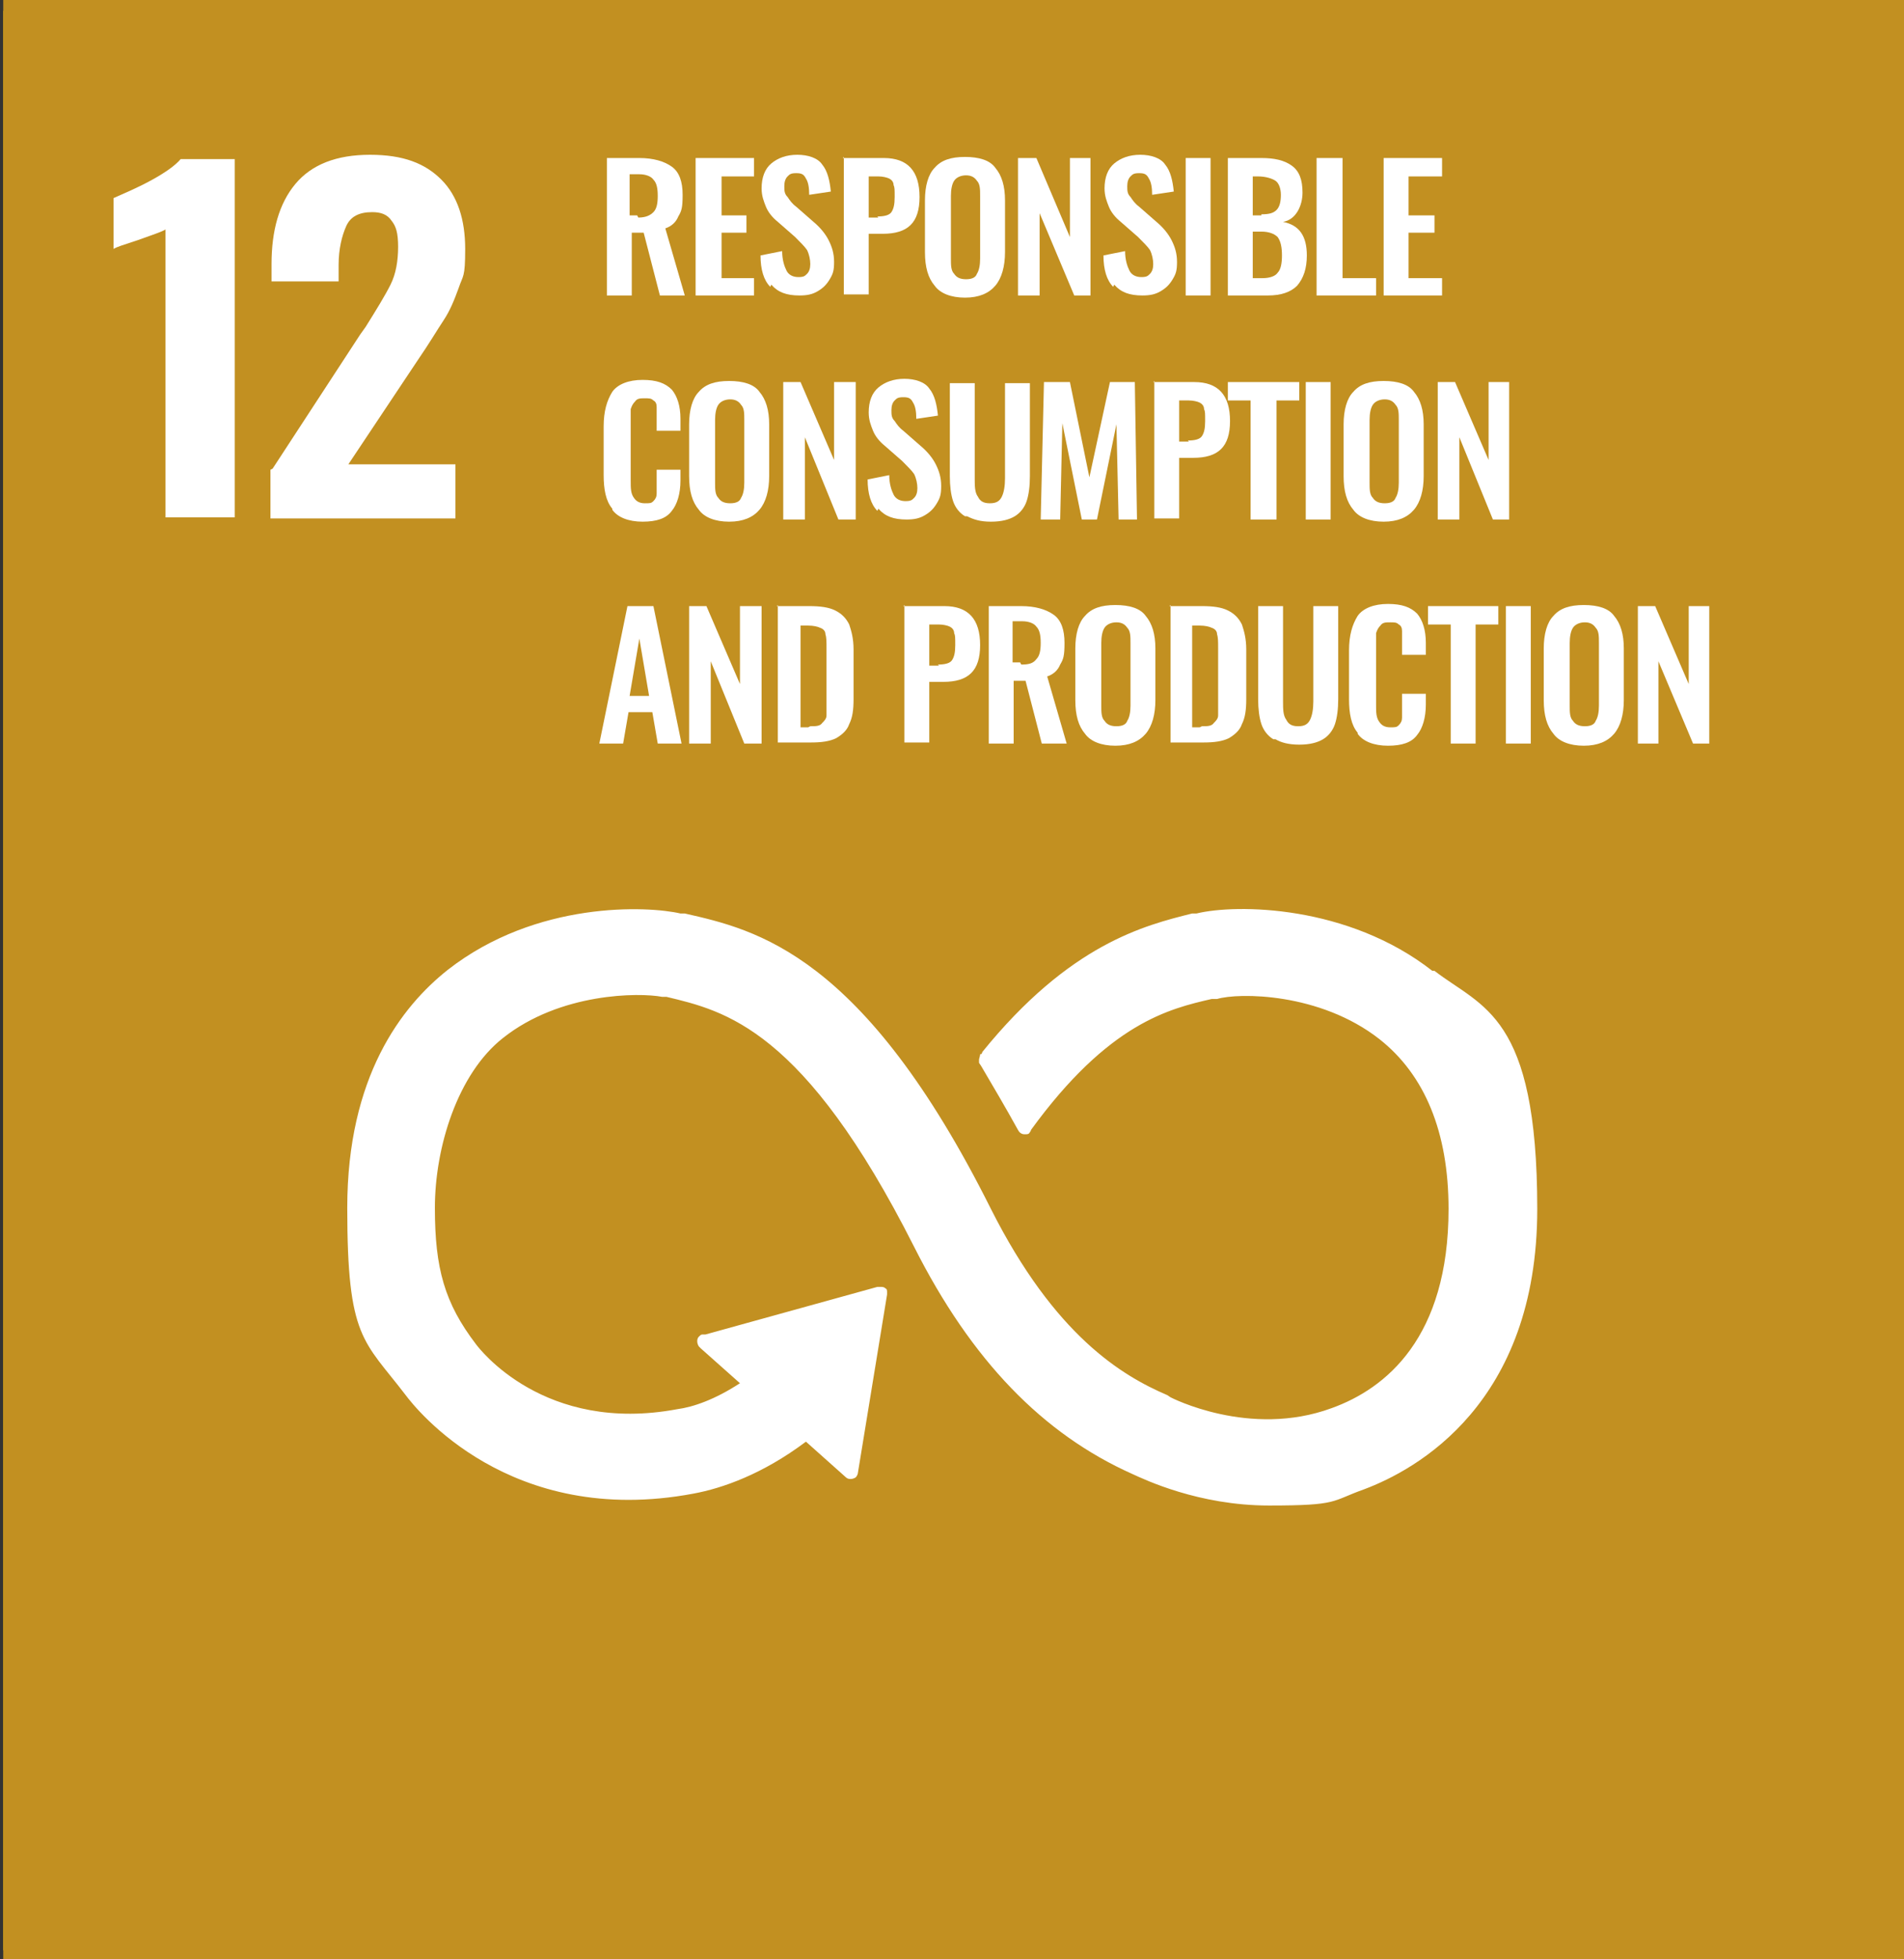 <?xml version="1.0" encoding="UTF-8"?>
<svg id="_レイヤー_1" data-name="レイヤー_1" xmlns="http://www.w3.org/2000/svg" version="1.1" viewBox="0 0 176 181">
  <rect x="0" y="0" width="176" height="181" fill="#333333" stroke="none"/>
  <!-- Generator: Adobe Illustrator 29.7.1, SVG Export Plug-In . SVG Version: 2.1.1 Build 8)  -->
  <defs>
    <style>
      .st0 {
        fill: #fff;
      }

      .st1 {
        fill: #c29021;
      }

      .st2 {
        fill: #eabb00;
      }
    </style>
  </defs>
  <g>
    <rect class="st2" x=".3" y="1" width="175.1" height="179.2"/>
    <polygon class="st0" points="23.7 21.6 14.6 21.6 14.6 16.6 29.9 16.6 29.9 20.9 22.9 50.8 16.7 50.8 23.7 21.6"/>
    <path class="st0" d="M48.2,25.1l-.9-5.5-.9,5.5h1.7ZM46.1,16.6h2.5l2.6,13.1h-2.2l-.5-3h-2.2l-.5,3h-2.2l2.6-13.1Z"/>
    <polygon class="st0" points="52.1 16.6 57.3 16.6 57.3 18.2 54.4 18.2 54.4 22 56.8 22 56.8 23.7 54.4 23.7 54.4 29.7 52.1 29.7 52.1 16.6"/>
    <polygon class="st0" points="58.3 16.6 63.5 16.6 63.5 18.2 60.6 18.2 60.6 22 63 22 63 23.7 60.6 23.7 60.6 29.7 58.3 29.7 58.3 16.6"/>
    <g>
      <path class="st0" d="M69,27.6c.2-.3.3-.8.3-1.5v-6c0-.6,0-1.1-.3-1.4-.2-.3-.5-.5-1-.5s-.9.2-1.1.5c-.2.3-.3.8-.3,1.4v6c0,.6,0,1.1.3,1.5.2.3.5.5,1.1.5s.9-.2,1-.5M65.1,28.7c-.6-.7-.9-1.8-.9-3.2v-4.9c0-1.4.3-2.4.9-3.1.6-.7,1.5-1.1,2.8-1.1s2.3.4,2.8,1.1c.6.7.9,1.8.9,3.1v4.9c0,1.4-.3,2.4-.9,3.2-.6.7-1.5,1.1-2.8,1.1s-2.3-.4-2.8-1.1"/>
      <path class="st0" d="M76.1,22.2c.7,0,1.1-.2,1.4-.5.3-.3.4-.8.4-1.5s-.1-1.2-.4-1.5c-.2-.3-.7-.5-1.3-.5h-.9v4h.7ZM73,16.6h3.1c1.3,0,2.3.3,3,.8.7.5,1,1.4,1,2.7s-.1,1.5-.4,2c-.2.5-.6.9-1.2,1.1l1.8,6.4h-2.3l-1.5-6h-1.1v6h-2.3v-13.1Z"/>
      <path class="st0" d="M84.6,28c.5,0,.9,0,1.1-.3.2-.2.4-.4.4-.8,0-.3,0-.8,0-1.5v-5c0-.6,0-1-.1-1.3,0-.3-.2-.5-.5-.7-.2-.1-.6-.2-1.1-.2h-.7v9.7h.7ZM81.5,16.6h3c1,0,1.8.1,2.4.4.6.3,1,.7,1.3,1.3.2.6.4,1.4.4,2.3v4.8c0,1-.1,1.8-.4,2.4-.2.6-.7,1.1-1.2,1.4-.6.3-1.4.5-2.3.5h-3.1v-13.1Z"/>
    </g>
    <path class="st0" d="M93.9,25.1l-.9-5.5-.9,5.5h1.7ZM91.7,16.6h2.5l2.6,13.1h-2.2l-.5-3h-2.2l-.5,3h-2.2l2.6-13.1Z"/>
    <path class="st0" d="M101,28c.7,0,1.2-.2,1.4-.5s.4-.9.4-1.6-.1-1.4-.4-1.7c-.3-.4-.8-.5-1.5-.5h-.8v4.4h.9ZM100.9,21.9c.7,0,1.1-.2,1.4-.5.2-.3.4-.8.4-1.5s-.2-1.1-.5-1.4c-.3-.2-.9-.4-1.6-.4h-.5v3.7h.8ZM97.7,16.6h3.2c1.2,0,2.1.2,2.8.7.6.5,1,1.3,1,2.5s-.6,2.6-1.8,2.8c1.5.3,2.2,1.4,2.2,3.2,0,1.2-.3,2.2-.9,2.8-.6.6-1.5,1-2.7,1h-3.7v-13.1Z"/>
    <polygon class="st0" points="106.2 16.6 108.5 16.6 108.5 28 111.6 28 111.6 29.7 106.2 29.7 106.2 16.6"/>
    <polygon class="st0" points="112.5 16.6 117.9 16.6 117.9 18.3 114.8 18.3 114.8 22 117.2 22 117.2 23.7 114.8 23.7 114.8 28 117.9 28 117.9 29.7 112.5 29.7 112.5 16.6"/>
    <path class="st0" d="M126.5,25.1l-.9-5.5-.9,5.5h1.7ZM124.4,16.6h2.5l2.6,13.1h-2.2l-.5-3h-2.2l-.5,3h-2.2l2.6-13.1Z"/>
    <polygon class="st0" points="130.4 16.6 132 16.6 135.1 24 135.1 16.6 137 16.6 137 29.7 135.5 29.7 132.4 21.8 132.4 29.7 130.4 29.7 130.4 16.6"/>
    <g>
      <path class="st0" d="M141.7,28c.5,0,.9,0,1.1-.3s.4-.4.4-.8c0-.3,0-.8,0-1.5v-5c0-.6,0-1-.1-1.3,0-.3-.2-.5-.5-.7-.2-.1-.6-.2-1.1-.2h-.7v9.7h.7ZM138.6,16.6h3c1,0,1.8.1,2.4.4.6.3,1,.7,1.3,1.3.2.6.4,1.4.4,2.3v4.8c0,1-.1,1.8-.4,2.4-.2.6-.7,1.1-1.2,1.4-.6.3-1.4.5-2.3.5h-3.1v-13.1Z"/>
      <path class="st0" d="M44.8,50c-.6-.8-.8-1.8-.8-3.2v-4.7c0-1.4.3-2.5.8-3.3.5-.7,1.5-1.1,2.8-1.1s2.1.3,2.7,1,.8,1.6.8,2.8v1.1h-2.2v-1.1c0-.5,0-.8,0-1.1,0-.3-.1-.5-.3-.6-.2-.2-.4-.2-.8-.2s-.7,0-.9.3c-.2.2-.3.4-.4.7,0,.3,0,.7,0,1.2v5.7c0,.7,0,1.3.3,1.6s.5.5,1,.5.6,0,.8-.3c.2-.2.3-.4.3-.7,0-.3,0-.7,0-1.1v-1.2h2.2v1c0,1.3-.3,2.2-.8,2.9-.5.7-1.4,1-2.7,1s-2.3-.4-2.8-1.1"/>
    </g>
    <polygon class="st0" points="52.4 37.9 54.7 37.9 54.7 49.4 57.8 49.4 57.8 51 52.4 51 52.4 37.9"/>
    <polygon class="st0" points="58.7 37.9 64 37.9 64 39.6 61 39.6 61 43.4 63.4 43.4 63.4 45 61 45 61 49.4 64.1 49.4 64.1 51 58.7 51 58.7 37.9"/>
    <path class="st0" d="M69.1,46.5l-.9-5.5-.9,5.5h1.7ZM67,37.9h2.5l2.6,13.1h-2.2l-.5-3h-2.2l-.5,3h-2.2l2.6-13.1Z"/>
    <polygon class="st0" points="73 37.9 74.6 37.9 77.7 45.4 77.7 37.9 79.7 37.9 79.7 51 78.1 51 75 43.2 75 51 73 51 73 37.9"/>
    <polygon class="st0" points="84.8 37.9 90.2 37.9 90.2 39.6 87.1 39.6 87.1 43.4 89.5 43.4 89.5 45 87.1 45 87.1 49.4 90.2 49.4 90.2 51 84.8 51 84.8 37.9"/>
    <polygon class="st0" points="91.2 37.9 92.9 37.9 96 45.4 96 37.9 97.9 37.9 97.9 51 96.3 51 93.2 43.2 93.2 51 91.2 51 91.2 37.9"/>
    <polygon class="st0" points="99.5 37.9 104.9 37.9 104.9 39.6 101.8 39.6 101.8 43.4 104.2 43.4 104.2 45 101.8 45 101.8 49.4 104.9 49.4 104.9 51 99.5 51 99.5 37.9"/>
    <g>
      <path class="st0" d="M109,43.5c.7,0,1.1-.2,1.4-.5.3-.3.4-.8.4-1.5s-.1-1.2-.4-1.5c-.2-.3-.7-.5-1.3-.5h-.9v4h.7ZM105.9,37.9h3.1c1.3,0,2.3.3,3,.8.7.5,1,1.4,1,2.7s-.1,1.5-.4,2c-.2.5-.6.9-1.2,1.1l1.8,6.4h-2.3l-1.5-6h-1.1v6h-2.3v-13.1Z"/>
      <path class="st0" d="M115,50c-.5-.8-.8-1.9-.8-3.3v-4.4c0-1.5.3-2.6.8-3.4.5-.8,1.5-1.1,2.8-1.1s2.2.3,2.7,1c.5.6.8,1.6.8,2.8v.7h-2.2v-.7c0-.5,0-.9,0-1.1,0-.3-.2-.5-.4-.6-.2-.1-.5-.2-.8-.2s-.7,0-.9.3c-.2.2-.3.4-.4.7,0,.3,0,.7,0,1.2v5.5c0,.7,0,1.3.3,1.7.2.4.6.5,1.1.5s.9-.2,1.1-.6c.2-.4.3-1,.3-1.7v-1.2h-1.4v-1.5h3.5v6.6h-1.5l-.2-1.3c-.4,1-1.1,1.5-2.2,1.5s-2.1-.4-2.6-1.2"/>
    </g>
    <polygon class="st0" points="124.6 46 122.1 37.9 124.2 37.9 125.8 43.1 127.3 37.9 129.4 37.9 126.9 46 126.9 51 124.6 51 124.6 46"/>
    <g>
      <path class="st0" d="M87.9,128.3c-7.4,0-13.4-6.1-13.4-13.7s4-11.4,9.4-13.1v5.1c-2.8,1.5-4.8,4.5-4.8,8,0,5,3.9,9,8.8,9s8.8-4,8.8-9-2-6.5-4.8-8v-5.1c5.5,1.7,9.4,6.9,9.4,13.1s-6,13.7-13.4,13.7M86,98.8c0-.9.9-1.8,1.9-1.8s1.9,1,1.9,1.8v9.1c0,.9-.9,1.8-1.9,1.8s-1.9-1-1.9-1.8v-9.1ZM87.9,88.3c-14.2,0-25.8,11.8-25.8,26.4s11.5,26.4,25.8,26.4,25.8-11.8,25.8-26.4-11.5-26.4-25.8-26.4"/>
      <path class="st0" d="M58.3,114.5c0-1.2-1-2.2-2-2.2h-11.3c-1,0-2,1-2,2.2s1,2.2,2,2.2h11.3c.9,0,2-1,2-2.2"/>
      <path class="st0" d="M132.7,114.5c0-1.2-1-2.2-2-2.2h-11.3c-1,0-2,1-2,2.2s1,2.2,2,2.2h11.3c.9,0,2-1,2-2.2"/>
      <path class="st0" d="M87.9,160.4c1.2,0,2.1-1.1,2.1-2v-11.6c0-1-.9-2-2.1-2s-2.1,1.1-2.1,2v11.6c0,1,1,2,2.1,2"/>
      <path class="st0" d="M126.8,137.3c.6-1,.2-2.4-.7-2.9l-9.8-5.7c-.8-.5-2.2-.2-2.8.9-.6,1-.1,2.4.7,2.9l9.8,5.7c.8.5,2.2.2,2.8-.9"/>
      <path class="st0" d="M65.6,154.4c1,.6,2.3.2,2.8-.7l5.6-10c.5-.8.2-2.3-.8-2.9-1-.6-2.4-.2-2.8.7l-5.6,10c-.5.8-.2,2.2.9,2.8"/>
      <path class="st0" d="M110.2,154.3c1-.6,1.3-2,.8-2.8l-5.6-10c-.5-.8-1.8-1.3-2.8-.7-1,.6-1.3,2-.8,2.9l5.6,10c.5.8,1.8,1.3,2.8.7"/>
      <path class="st0" d="M49,137.4c.6,1,2,1.3,2.8.9l9.8-5.8c.8-.5,1.3-1.9.7-2.9-.6-1-2-1.4-2.8-.9l-9.8,5.8c-.8.5-1.2,1.9-.7,2.9"/>
      <path class="st0" d="M87.9,84.2c1.2,0,2.1-1.1,2.1-2v-11.6c0-1-.9-2-2.1-2s-2.1,1.1-2.1,2v11.6c0,1,1,2,2.1,2"/>
      <path class="st0" d="M62.2,99.5c.6-1,.2-2.4-.7-2.9l-9.8-5.7c-.8-.5-2.2-.2-2.8.9-.6,1-.1,2.4.7,2.9l9.8,5.7c.8.5,2.2.2,2.8-.9"/>
      <path class="st0" d="M102.6,88.2c1,.6,2.3.2,2.8-.7l5.6-10c.5-.8.2-2.3-.8-2.9-1-.6-2.4-.2-2.8.7l-5.6,10c-.5.8-.2,2.2.9,2.8"/>
      <path class="st0" d="M73.1,88.2c1-.6,1.3-2,.8-2.8l-5.6-10c-.5-.8-1.8-1.3-2.8-.7-1,.6-1.3,2-.8,2.9l5.6,10c.5.8,1.8,1.3,2.8.7"/>
      <path class="st0" d="M113.5,99.4c.6,1,2,1.3,2.8.9l9.8-5.8c.8-.5,1.3-1.9.7-2.9-.6-1-2-1.4-2.8-.9l-9.8,5.8c-.8.5-1.2,1.9-.7,2.9"/>
    </g>
  </g>
  <g>
    <rect class="st1" x=".3" y="-.4" width="176.1" height="181.7"/>
    <g>
      <path class="st0" d="M15.3,21.2c-.3.2-1.2.5-2.6,1-1.2.4-1.9.6-2.2.8v-4.7c.9-.4,2.1-.9,3.4-1.6,1.3-.7,2.3-1.4,2.8-2h5v33.1h-6.4v-26.6Z"/>
      <path class="st0" d="M25.2,43.3l8.1-12.4.5-.7c1-1.6,1.8-2.9,2.3-3.9.5-1,.7-2.2.7-3.5s-.2-1.9-.6-2.4c-.4-.6-1-.8-1.8-.8-1.2,0-2,.4-2.4,1.3-.4.9-.7,2.1-.7,3.6v1.5h-6.2v-1.6c0-3.1.7-5.6,2.2-7.4,1.5-1.8,3.8-2.7,6.9-2.7s5.1.8,6.6,2.3c1.5,1.5,2.2,3.7,2.2,6.4s-.2,2.4-.6,3.6c-.4,1.1-.8,2.1-1.4,3s-1.3,2.1-2.4,3.7l-6.4,9.6h9.9v5h-17.1v-4.5Z"/>
      <path class="st0" d="M59,20.1c.7,0,1.1-.2,1.4-.5.3-.3.4-.8.4-1.5s-.1-1.2-.4-1.5c-.2-.3-.7-.5-1.3-.5h-.9v3.8h.7ZM56,14.6h3.1c1.3,0,2.3.3,3,.8.7.5,1,1.4,1,2.6s-.1,1.5-.4,2c-.2.5-.6.9-1.2,1.1l1.8,6.2h-2.3l-1.5-5.8h-1.1v5.8h-2.3v-12.7Z"/>
    </g>
    <polygon class="st0" points="64.3 14.6 69.7 14.6 69.7 16.3 66.7 16.3 66.7 19.9 69 19.9 69 21.5 66.7 21.5 66.7 25.7 69.7 25.7 69.7 27.3 64.3 27.3 64.3 14.6"/>
    <g>
      <path class="st0" d="M71.2,26.5c-.6-.6-.9-1.6-.9-2.9l2-.4c0,.8.2,1.4.4,1.8.2.4.6.6,1.1.6s.6-.1.8-.3c.2-.2.3-.5.3-.9s-.1-.9-.3-1.3c-.2-.3-.6-.7-1.1-1.2l-1.6-1.4c-.5-.4-.9-.9-1.1-1.4-.2-.5-.4-1-.4-1.7,0-1,.3-1.8.9-2.3.6-.5,1.4-.8,2.4-.8s1.9.3,2.3.9c.5.6.7,1.5.8,2.5l-2,.3c0-.7-.1-1.2-.3-1.5-.2-.4-.4-.5-.9-.5s-.6.1-.8.3c-.2.2-.3.5-.3.9s0,.7.3,1c.2.3.4.6.8.9l1.6,1.4c.6.5,1.1,1.1,1.4,1.7.3.6.5,1.2.5,2s-.1,1.1-.4,1.6c-.3.5-.6.8-1.1,1.1-.5.3-1,.4-1.7.4-1.2,0-2-.3-2.6-1"/>
      <path class="st0" d="M81.1,20c.6,0,1.1-.1,1.3-.4.2-.3.3-.7.3-1.4s0-.9-.1-1.1c0-.3-.2-.5-.4-.6-.2-.1-.6-.2-1-.2h-.9v3.8h.9ZM77.9,14.6h3.8c2.2,0,3.3,1.2,3.3,3.6s-1.1,3.4-3.4,3.4h-1.3v5.6h-2.3v-12.7Z"/>
      <path class="st0" d="M90.3,25.3c.2-.3.3-.8.3-1.4v-5.8c0-.6,0-1.1-.3-1.4-.2-.3-.5-.5-1-.5s-.9.2-1.1.5c-.2.3-.3.8-.3,1.4v5.8c0,.6,0,1.1.3,1.4.2.3.5.5,1.1.5s.9-.2,1-.5M86.4,26.4c-.6-.7-.9-1.7-.9-3.1v-4.8c0-1.3.3-2.4.9-3,.6-.7,1.5-1,2.8-1s2.3.3,2.8,1c.6.7.9,1.7.9,3v4.8c0,1.3-.3,2.4-.9,3.1-.6.7-1.5,1.1-2.8,1.1s-2.3-.4-2.8-1.1"/>
    </g>
    <polygon class="st0" points="94.1 14.6 95.8 14.6 98.9 21.9 98.9 14.6 100.8 14.6 100.8 27.3 99.3 27.3 96.1 19.7 96.1 27.3 94.1 27.3 94.1 14.6"/>
    <path class="st0" d="M102.9,26.5c-.6-.6-.9-1.6-.9-2.9l2-.4c0,.8.2,1.4.4,1.8.2.4.6.6,1.1.6s.6-.1.8-.3c.2-.2.3-.5.3-.9s-.1-.9-.3-1.3c-.2-.3-.6-.7-1.1-1.2l-1.6-1.4c-.5-.4-.9-.9-1.1-1.4-.2-.5-.4-1-.4-1.7,0-1,.3-1.8.9-2.3.6-.5,1.4-.8,2.4-.8s1.9.3,2.3.9c.5.6.7,1.5.8,2.5l-2,.3c0-.7-.1-1.2-.3-1.5-.2-.4-.4-.5-.9-.5s-.6.1-.8.3c-.2.2-.3.5-.3.9s0,.7.3,1c.2.3.4.6.8.9l1.6,1.4c.6.5,1.1,1.1,1.4,1.7s.5,1.2.5,2-.1,1.1-.4,1.6c-.3.5-.6.8-1.1,1.1-.5.3-1,.4-1.7.4-1.2,0-2-.3-2.6-1"/>
    <rect class="st0" x="109.6" y="14.6" width="2.3" height="12.7"/>
    <path class="st0" d="M116.7,25.7c.7,0,1.2-.2,1.4-.5.3-.3.4-.9.4-1.6s-.1-1.3-.4-1.7c-.3-.3-.8-.5-1.5-.5h-.8v4.3h.9ZM116.6,19.8c.7,0,1.1-.1,1.4-.4s.4-.8.4-1.4-.2-1.1-.5-1.3c-.3-.2-.9-.4-1.6-.4h-.5v3.6h.8ZM113.4,14.6h3.2c1.2,0,2.1.2,2.8.7s1,1.3,1,2.5-.6,2.5-1.8,2.7c1.5.3,2.2,1.3,2.2,3.1,0,1.2-.3,2.1-.9,2.8-.6.6-1.5.9-2.7.9h-3.7v-12.7Z"/>
    <polygon class="st0" points="121.7 14.6 124.1 14.6 124.1 25.7 127.2 25.7 127.2 27.3 121.7 27.3 121.7 14.6"/>
    <polygon class="st0" points="127.9 14.6 133.3 14.6 133.3 16.3 130.2 16.3 130.2 19.9 132.6 19.9 132.6 21.5 130.2 21.5 130.2 25.7 133.3 25.7 133.3 27.3 127.9 27.3 127.9 14.6"/>
    <g>
      <path class="st0" d="M56.6,47c-.6-.7-.8-1.8-.8-3.1v-4.5c0-1.4.3-2.4.8-3.2.5-.7,1.5-1.1,2.8-1.1s2.1.3,2.7.9c.5.6.8,1.5.8,2.7v1.1h-2.2v-1.1c0-.4,0-.8,0-1.1,0-.3-.1-.5-.3-.6-.2-.2-.4-.2-.8-.2s-.7,0-.9.3c-.2.2-.3.4-.4.7,0,.3,0,.7,0,1.1v5.5c0,.7,0,1.2.3,1.6.2.3.5.5,1,.5s.6,0,.8-.2c.2-.2.3-.4.3-.7s0-.6,0-1.1v-1.1h2.2v1c0,1.2-.3,2.2-.8,2.8-.5.7-1.4,1-2.7,1s-2.3-.4-2.8-1.1"/>
      <path class="st0" d="M68.5,46c.2-.3.3-.8.3-1.4v-5.8c0-.6,0-1.1-.3-1.4-.2-.3-.5-.5-1-.5s-.9.2-1.1.5c-.2.3-.3.8-.3,1.4v5.8c0,.6,0,1.1.3,1.4.2.3.5.5,1.1.5s.9-.2,1-.5M64.6,47.1c-.6-.7-.9-1.7-.9-3.1v-4.8c0-1.3.3-2.4.9-3,.6-.7,1.5-1,2.8-1s2.3.3,2.8,1c.6.7.9,1.7.9,3v4.8c0,1.3-.3,2.4-.9,3.1-.6.7-1.5,1.1-2.8,1.1s-2.3-.4-2.8-1.1"/>
    </g>
    <polygon class="st0" points="72.4 35.3 74 35.3 77.1 42.5 77.1 35.3 79.1 35.3 79.1 48 77.5 48 74.4 40.4 74.4 48 72.4 48 72.4 35.3"/>
    <g>
      <path class="st0" d="M81.1,47.2c-.6-.6-.9-1.6-.9-2.9l2-.4c0,.8.2,1.4.4,1.8.2.4.6.6,1.1.6s.6-.1.8-.3c.2-.2.3-.5.3-.9s-.1-.9-.3-1.3c-.2-.3-.6-.7-1.1-1.2l-1.6-1.4c-.5-.4-.9-.9-1.1-1.4-.2-.5-.4-1-.4-1.7,0-1,.3-1.8.9-2.3.6-.5,1.4-.8,2.4-.8s1.9.3,2.3.9c.5.6.7,1.5.8,2.5l-2,.3c0-.7-.1-1.2-.3-1.5-.2-.4-.4-.5-.9-.5s-.6.1-.8.3c-.2.2-.3.5-.3.9s0,.7.3,1c.2.3.4.6.8.9l1.6,1.4c.6.5,1.1,1.1,1.4,1.7s.5,1.2.5,2-.1,1.1-.4,1.6c-.3.5-.6.8-1.1,1.1-.5.3-1,.4-1.7.4-1.2,0-2-.3-2.6-1"/>
      <path class="st0" d="M89.2,47.7c-.5-.3-.9-.8-1.1-1.4-.2-.6-.3-1.4-.3-2.3v-8.6h2.3v8.8c0,.7,0,1.3.3,1.7.2.4.5.6,1.1.6s.9-.2,1.1-.6c.2-.4.3-1,.3-1.7v-8.8h2.3v8.6c0,.9-.1,1.7-.3,2.3-.2.6-.6,1.1-1.1,1.4-.5.3-1.2.5-2.2.5s-1.6-.2-2.2-.5"/>
    </g>
    <polygon class="st0" points="96.5 35.3 98.9 35.3 100.7 44.1 102.6 35.3 104.9 35.3 105.1 48 103.4 48 103.2 39.2 101.4 48 100 48 98.2 39.1 98 48 96.2 48 96.5 35.3"/>
    <path class="st0" d="M109.8,40.7c.6,0,1.1-.1,1.3-.4.2-.3.3-.7.3-1.4s0-.9-.1-1.1c0-.3-.2-.5-.4-.6-.2-.1-.6-.2-1-.2h-.9v3.8h.9ZM106.6,35.3h3.8c2.2,0,3.3,1.2,3.3,3.6s-1.1,3.4-3.4,3.4h-1.3v5.6h-2.3v-12.7Z"/>
    <polygon class="st0" points="115.6 37 113.5 37 113.5 35.3 120.1 35.3 120.1 37 118 37 118 48 115.6 48 115.6 37"/>
    <rect class="st0" x="120.7" y="35.3" width="2.3" height="12.7"/>
    <path class="st0" d="M129,46c.2-.3.3-.8.3-1.4v-5.8c0-.6,0-1.1-.3-1.4-.2-.3-.5-.5-1-.5s-.9.2-1.1.5c-.2.3-.3.8-.3,1.4v5.8c0,.6,0,1.1.3,1.4.2.3.5.5,1.1.5s.9-.2,1-.5M125.1,47.1c-.6-.7-.9-1.7-.9-3.1v-4.8c0-1.3.3-2.4.9-3,.6-.7,1.5-1,2.8-1s2.3.3,2.8,1c.6.7.9,1.7.9,3v4.8c0,1.3-.3,2.4-.9,3.1-.6.7-1.5,1.1-2.8,1.1s-2.3-.4-2.8-1.1"/>
    <polygon class="st0" points="132.9 35.3 134.5 35.3 137.6 42.5 137.6 35.3 139.5 35.3 139.5 48 138 48 134.9 40.4 134.9 48 132.9 48 132.9 35.3"/>
    <path class="st0" d="M60,64.3l-.9-5.3-.9,5.3h1.7ZM57.9,56h2.5l2.6,12.7h-2.2l-.5-2.9h-2.2l-.5,2.9h-2.2l2.6-12.7Z"/>
    <polygon class="st0" points="63.7 56 65.3 56 68.4 63.2 68.4 56 70.4 56 70.4 68.7 68.8 68.7 65.7 61.1 65.7 68.7 63.7 68.7 63.7 56"/>
    <g>
      <path class="st0" d="M74.9,67.1c.5,0,.9,0,1.1-.3.2-.2.4-.4.4-.7,0-.3,0-.8,0-1.4v-4.8c0-.6,0-1-.1-1.3,0-.3-.2-.5-.5-.6-.2-.1-.6-.2-1.1-.2h-.7v9.4h.7ZM71.8,56h3c1,0,1.8.1,2.4.4.6.3,1,.7,1.3,1.3.2.6.4,1.3.4,2.3v4.6c0,1-.1,1.7-.4,2.3-.2.6-.7,1-1.2,1.3-.6.3-1.4.4-2.3.4h-3.1v-12.7Z"/>
      <path class="st0" d="M86.7,61.4c.6,0,1.1-.1,1.3-.4.2-.3.3-.7.3-1.4s0-.9-.1-1.1c0-.3-.2-.5-.4-.6-.2-.1-.6-.2-1-.2h-.9v3.8h.9ZM83.5,56h3.8c2.2,0,3.3,1.2,3.3,3.6s-1.1,3.4-3.4,3.4h-1.3v5.6h-2.3v-12.7Z"/>
      <path class="st0" d="M94.4,61.4c.7,0,1.1-.1,1.4-.5.3-.3.4-.8.4-1.5s-.1-1.2-.4-1.5c-.2-.3-.7-.5-1.3-.5h-.9v3.8h.7ZM91.3,56h3.1c1.3,0,2.3.3,3,.8.7.5,1,1.4,1,2.6s-.1,1.5-.4,2c-.2.5-.6.9-1.2,1.1l1.8,6.2h-2.3l-1.5-5.8h-1.1v5.8h-2.3v-12.7Z"/>
      <path class="st0" d="M104.2,66.6c.2-.3.3-.8.3-1.4v-5.8c0-.6,0-1.1-.3-1.4-.2-.3-.5-.5-1-.5s-.9.2-1.1.5c-.2.3-.3.8-.3,1.4v5.8c0,.6,0,1.1.3,1.4.2.3.5.5,1.1.5s.9-.2,1-.5M100.3,67.8c-.6-.7-.9-1.7-.9-3.1v-4.8c0-1.3.3-2.4.9-3,.6-.7,1.5-1,2.8-1s2.3.3,2.8,1c.6.7.9,1.7.9,3v4.8c0,1.3-.3,2.4-.9,3.1-.6.7-1.5,1.1-2.8,1.1s-2.3-.4-2.8-1.1"/>
      <path class="st0" d="M111.1,67.1c.5,0,.9,0,1.1-.3.2-.2.4-.4.4-.7,0-.3,0-.8,0-1.4v-4.8c0-.6,0-1-.1-1.3,0-.3-.2-.5-.5-.6-.2-.1-.6-.2-1.1-.2h-.7v9.4h.7ZM108.1,56h3c1,0,1.8.1,2.4.4.6.3,1,.7,1.3,1.3.2.6.4,1.3.4,2.3v4.6c0,1-.1,1.7-.4,2.3-.2.6-.7,1-1.2,1.3-.6.3-1.4.4-2.3.4h-3.1v-12.7Z"/>
      <path class="st0" d="M117.7,68.3c-.5-.3-.9-.8-1.1-1.4-.2-.6-.3-1.4-.3-2.3v-8.6h2.3v8.8c0,.7,0,1.3.3,1.7.2.4.5.6,1.1.6s.9-.2,1.1-.6.3-1,.3-1.7v-8.8h2.3v8.6c0,.9-.1,1.7-.3,2.3s-.6,1.1-1.1,1.4c-.5.3-1.2.5-2.2.5s-1.7-.2-2.2-.5"/>
      <path class="st0" d="M125.5,67.7c-.6-.7-.8-1.8-.8-3.1v-4.5c0-1.4.3-2.4.8-3.2.5-.7,1.5-1.1,2.8-1.1s2.1.3,2.7.9c.5.6.8,1.5.8,2.7v1.1h-2.2v-1.1c0-.4,0-.8,0-1.1,0-.3-.1-.5-.3-.6-.2-.2-.4-.2-.8-.2s-.7,0-.9.3c-.2.2-.3.4-.4.7,0,.3,0,.7,0,1.1v5.5c0,.7,0,1.2.3,1.6.2.3.5.5,1,.5s.6,0,.8-.2c.2-.2.3-.4.3-.7s0-.6,0-1.1v-1.1h2.2v1c0,1.2-.3,2.2-.8,2.8-.5.7-1.4,1-2.7,1s-2.3-.4-2.8-1.1"/>
    </g>
    <polygon class="st0" points="134.1 57.7 132 57.7 132 56 138.5 56 138.5 57.7 136.4 57.7 136.4 68.7 134.1 68.7 134.1 57.7"/>
    <rect class="st0" x="139.2" y="56" width="2.3" height="12.7"/>
    <path class="st0" d="M147.5,66.6c.2-.3.3-.8.3-1.4v-5.8c0-.6,0-1.1-.3-1.4-.2-.3-.5-.5-1-.5s-.9.2-1.1.5c-.2.3-.3.8-.3,1.4v5.8c0,.6,0,1.1.3,1.4.2.3.5.5,1.1.5s.9-.2,1-.5M143.6,67.8c-.6-.7-.9-1.7-.9-3.1v-4.8c0-1.3.3-2.4.9-3,.6-.7,1.5-1,2.8-1s2.3.3,2.8,1c.6.7.9,1.7.9,3v4.8c0,1.3-.3,2.4-.9,3.1-.6.7-1.5,1.1-2.8,1.1s-2.3-.4-2.8-1.1"/>
    <polygon class="st0" points="151.4 56 153 56 156.1 63.2 156.1 56 158 56 158 68.7 156.5 68.7 153.3 61.1 153.3 68.7 151.4 68.7 151.4 56"/>
    <path class="st0" d="M132.4,89.7c-7.8-6.1-18.1-6.2-21.8-5.3h-.4c-4.4,1.1-11.3,2.8-19.4,12.8,0,0,0,.1-.1.2h-.1c0,.2-.1.4-.1.5s0,.2,0,.3l.2.3c1,1.7,2.3,3.9,3.4,5.9,0,0,0,0,0,0,.1.2.3.4.6.4s.4,0,.5-.2c0,0,.1-.1.1-.2,7.2-9.9,12.8-11.2,16.7-12.1h.5c2-.6,9.5-.6,15,3.7,4.2,3.3,6.4,8.6,6.4,15.7,0,11.9-5.8,16.6-10.8,18.4-7.6,2.8-14.9-1-14.9-1l-.3-.2c-4.2-1.8-10.4-5.5-16.3-17.2-11.8-23.6-21.7-25.8-28.3-27.3h-.4c-3-.7-13.3-1.2-21.5,5.2-4.3,3.4-9.3,9.9-9.3,22s1.5,12.2,5.4,17.3c.9,1.2,9.6,12.3,26.6,9.1,2.7-.5,6.4-1.8,10.4-4.8l3.7,3.3c.2.2.6.2.9,0,.1-.1.2-.3.2-.4h0s2.7-16.5,2.7-16.5v-.2c0-.2,0-.3-.2-.4-.1-.1-.3-.1-.4-.1h-.1s-.2,0-.2,0l-15.9,4.4h-.3c-.1,0-.2.1-.3.2-.2.2-.2.6,0,.9l.2.2,3.6,3.2c-2.3,1.5-4.3,2.2-5.8,2.4-12.3,2.3-18.3-5.6-18.6-6h0c-2.9-3.8-3.8-7-3.8-12.6s2.1-12.4,6.3-15.7c5.3-4.2,12.6-4.2,14.7-3.8h.4c5.4,1.3,12.7,2.9,22.9,23.1,5.3,10.5,11.9,17.3,20.2,21,1.1.5,6.1,2.9,12.6,2.9s5.7-.4,8.8-1.5c4.8-1.8,16-7.9,16-25.9s-5.1-18.6-9.5-22"/>
  </g>
</svg>
